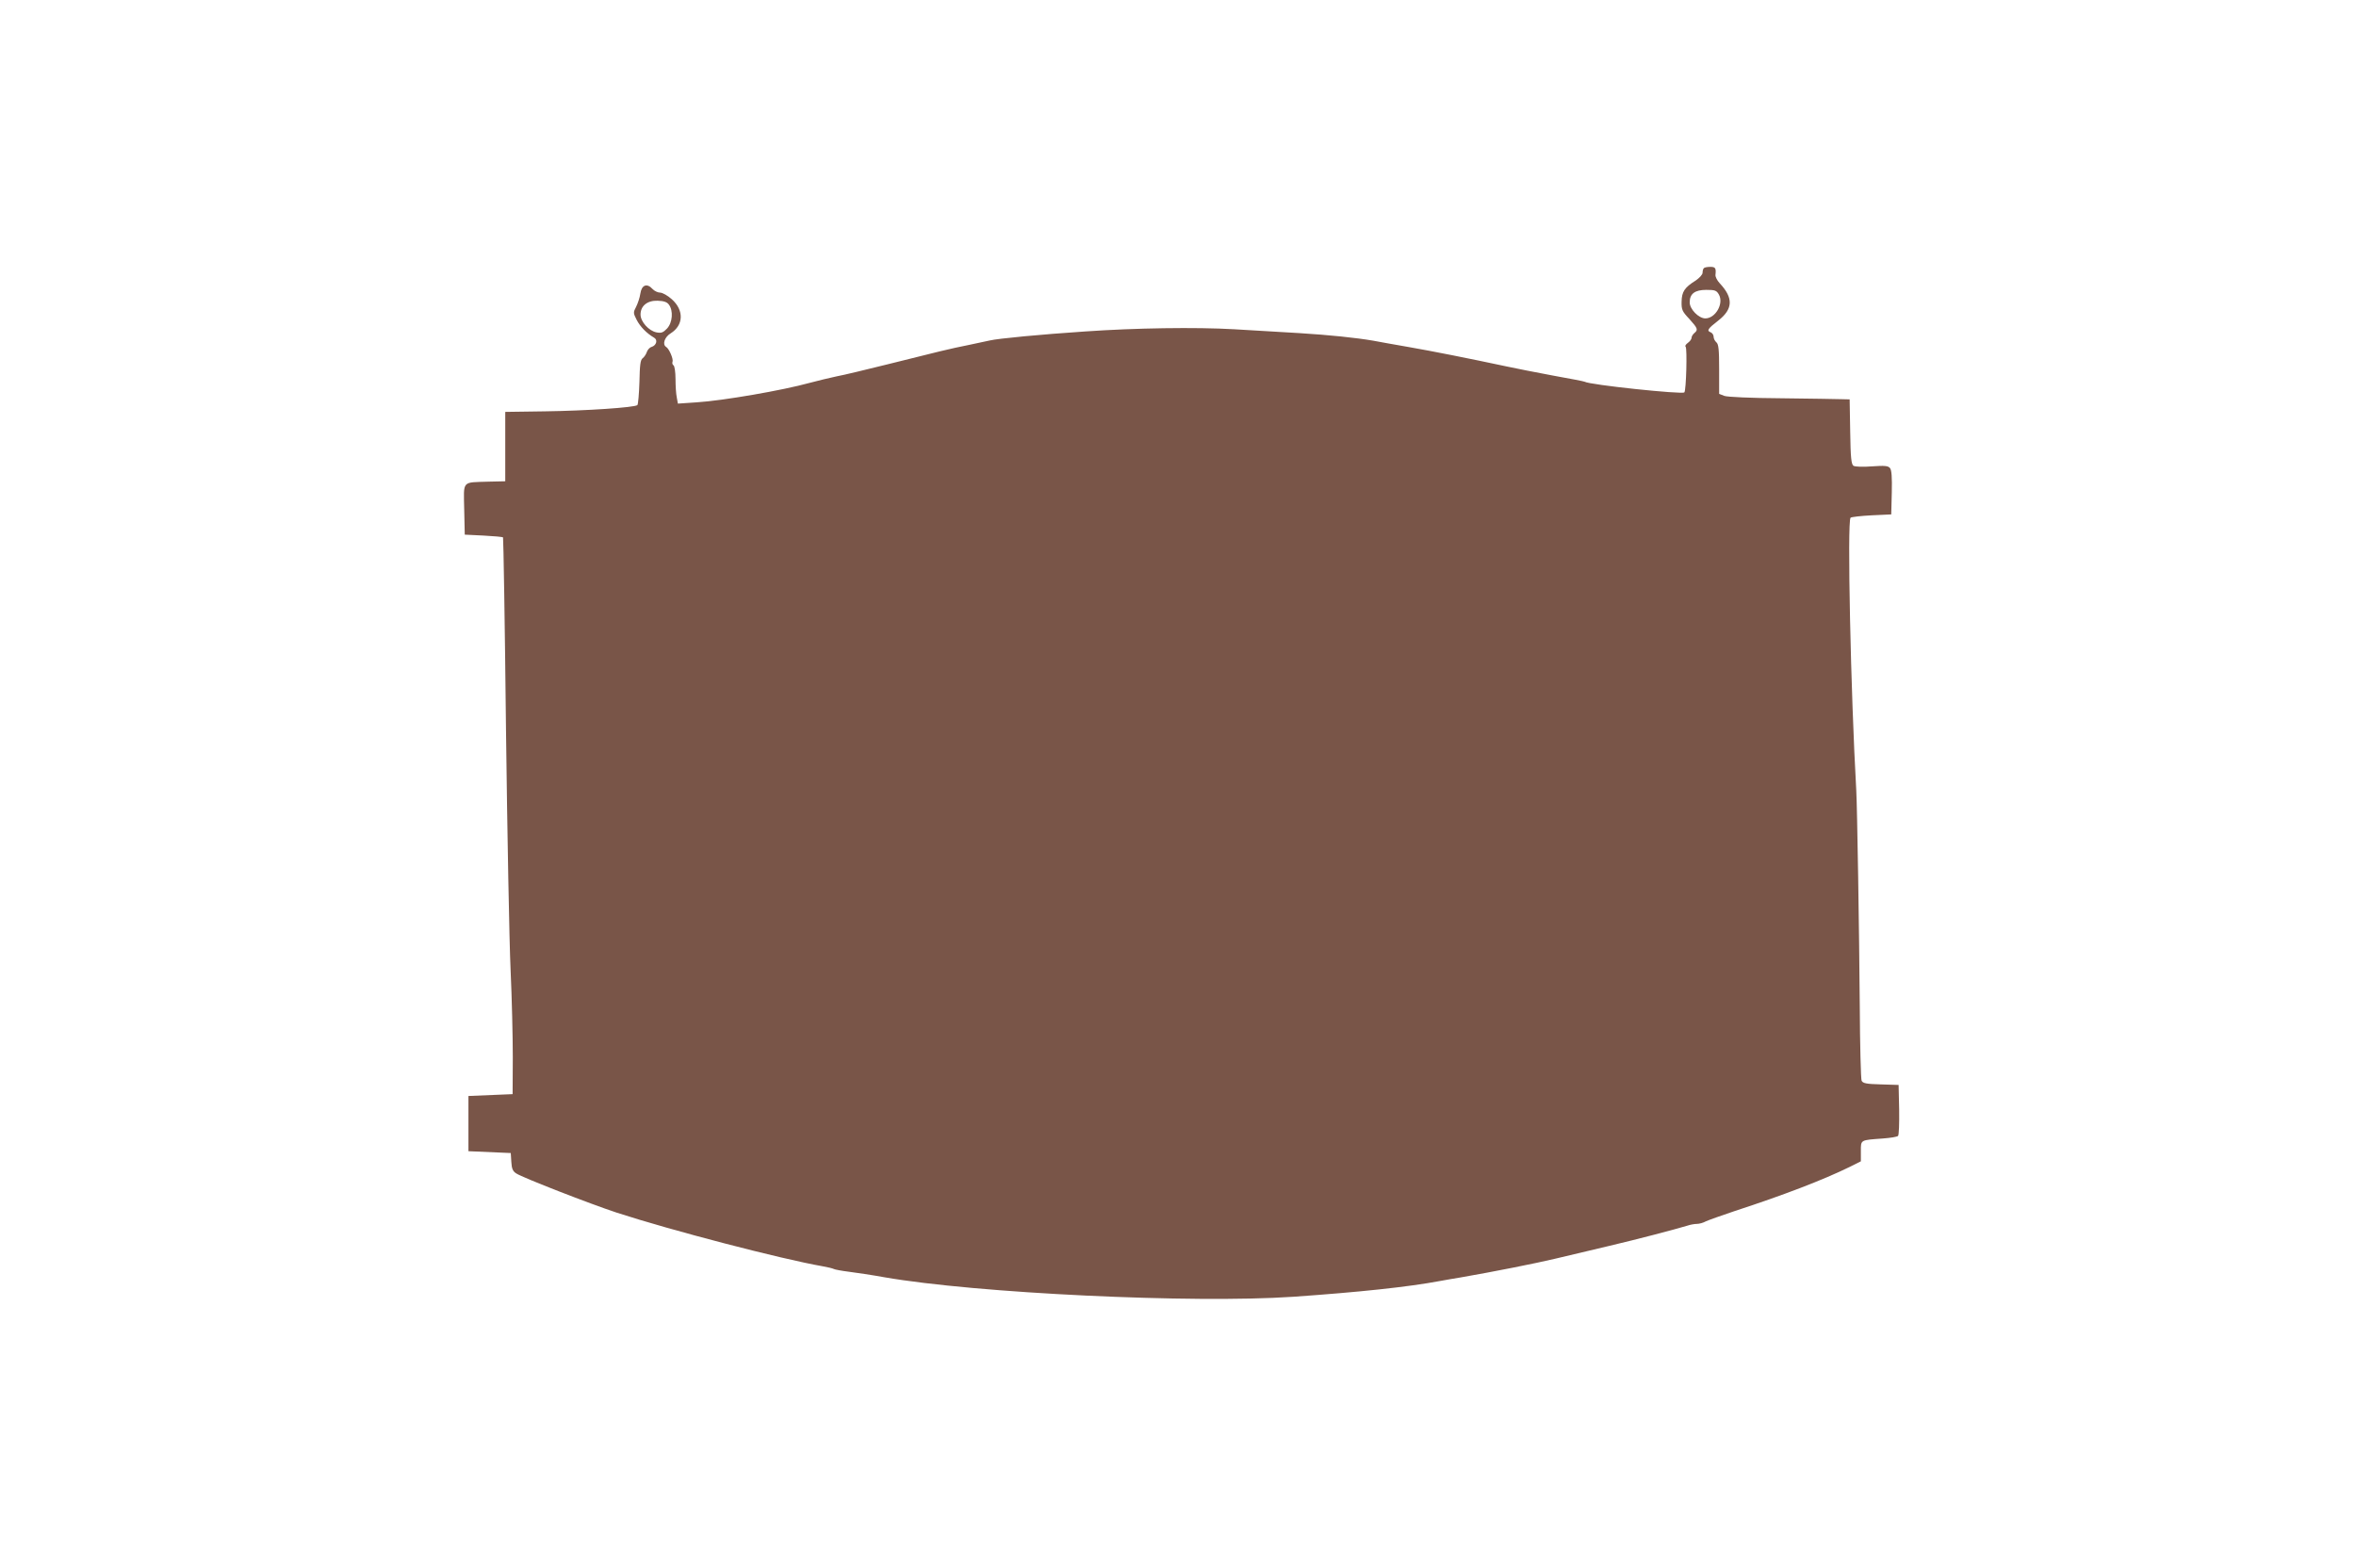 <?xml version="1.0" standalone="no"?>
<!DOCTYPE svg PUBLIC "-//W3C//DTD SVG 20010904//EN"
 "http://www.w3.org/TR/2001/REC-SVG-20010904/DTD/svg10.dtd">
<svg version="1.0" xmlns="http://www.w3.org/2000/svg"
 width="1280pt" height="852pt" viewBox="0 0 1280 852"
 preserveAspectRatio="xMidYMid meet">
<g transform="translate(0,852) scale(0.1,-0.1)"
fill="#795548" stroke="none">
<path d="M9257 7063 c-4 -3 -7 -15 -7 -25 0 -10 -17 -28 -37 -42 -61 -38 -76
-61 -77 -115 -1 -43 3 -53 42 -94 46 -51 49 -59 27 -77 -8 -7 -15 -18 -15 -26
0 -7 -9 -19 -20 -27 -11 -8 -17 -17 -12 -21 9 -9 3 -238 -7 -248 -11 -12 -516
41 -542 58 -3 2 -80 17 -170 33 -90 17 -204 39 -254 50 -206 44 -408 84 -535
106 -74 13 -160 28 -190 34 -93 16 -238 31 -400 41 -85 5 -245 14 -355 21
-208 12 -538 7 -810 -12 -239 -16 -472 -38 -518 -49 -23 -5 -76 -16 -117 -25
-92 -18 -177 -39 -440 -105 -113 -28 -236 -58 -275 -65 -38 -8 -104 -24 -145
-35 -148 -41 -472 -97 -614 -106 l-103 -7 -6 33 c-4 18 -7 63 -7 101 0 37 -5
71 -11 74 -6 4 -8 13 -5 20 5 15 -19 71 -35 80 -22 14 -8 54 25 74 70 44 73
125 6 185 -22 20 -51 36 -63 36 -13 0 -32 9 -42 20 -30 33 -59 22 -66 -25 -3
-22 -14 -54 -23 -72 -16 -30 -16 -34 3 -71 19 -37 54 -73 95 -97 21 -12 12
-42 -14 -50 -11 -3 -22 -16 -26 -28 -4 -12 -14 -27 -22 -33 -13 -9 -16 -37
-18 -129 -2 -65 -7 -121 -11 -126 -14 -13 -279 -31 -503 -34 l-215 -3 0 -189
0 -188 -90 -2 c-148 -5 -136 9 -133 -151 l3 -137 102 -5 c56 -3 103 -7 106
-10 2 -3 10 -471 16 -1040 7 -569 18 -1159 25 -1310 7 -151 12 -365 12 -475
l-1 -200 -120 -5 -120 -5 0 -150 0 -150 115 -5 115 -5 3 -48 c2 -37 8 -51 27
-63 35 -23 403 -166 546 -213 298 -97 894 -252 1117 -291 29 -5 57 -12 62 -15
5 -3 42 -10 82 -15 40 -5 127 -18 193 -30 500 -87 1677 -143 2220 -106 358 25
624 53 800 86 28 5 77 14 110 19 184 32 405 76 515 102 69 16 202 48 295 70
157 37 347 87 421 109 17 6 41 10 53 10 13 0 35 6 49 14 15 7 86 32 157 56
264 86 480 169 623 239 l62 31 0 55 c0 63 -4 60 119 69 41 3 78 9 83 14 5 5 7
69 6 143 l-3 134 -97 3 c-79 2 -97 6 -104 20 -4 9 -9 193 -10 407 -3 403 -14
1082 -19 1170 -30 528 -50 1463 -31 1482 4 4 56 10 114 13 l107 5 3 119 c2 83
-1 123 -10 133 -10 12 -28 14 -98 9 -50 -4 -91 -2 -100 3 -12 8 -16 43 -18
186 l-3 175 -42 1 c-23 1 -170 3 -327 5 -170 1 -296 7 -312 13 l-28 11 0 134
c0 106 -3 136 -15 146 -8 7 -15 20 -15 30 0 10 -7 20 -15 24 -24 9 -18 19 40
64 81 63 83 123 8 203 -14 15 -24 35 -23 45 4 37 0 44 -28 44 -16 0 -32 -3
-35 -7z m82 -144 c27 -49 -19 -129 -74 -129 -36 0 -85 50 -85 87 0 47 28 68
90 68 48 0 56 -3 69 -26z m-5705 -54 c25 -33 20 -98 -10 -130 -21 -22 -31 -26
-57 -21 -42 8 -87 58 -87 97 0 47 37 77 93 75 33 -1 51 -7 61 -21z"/>
</g>
</svg>

